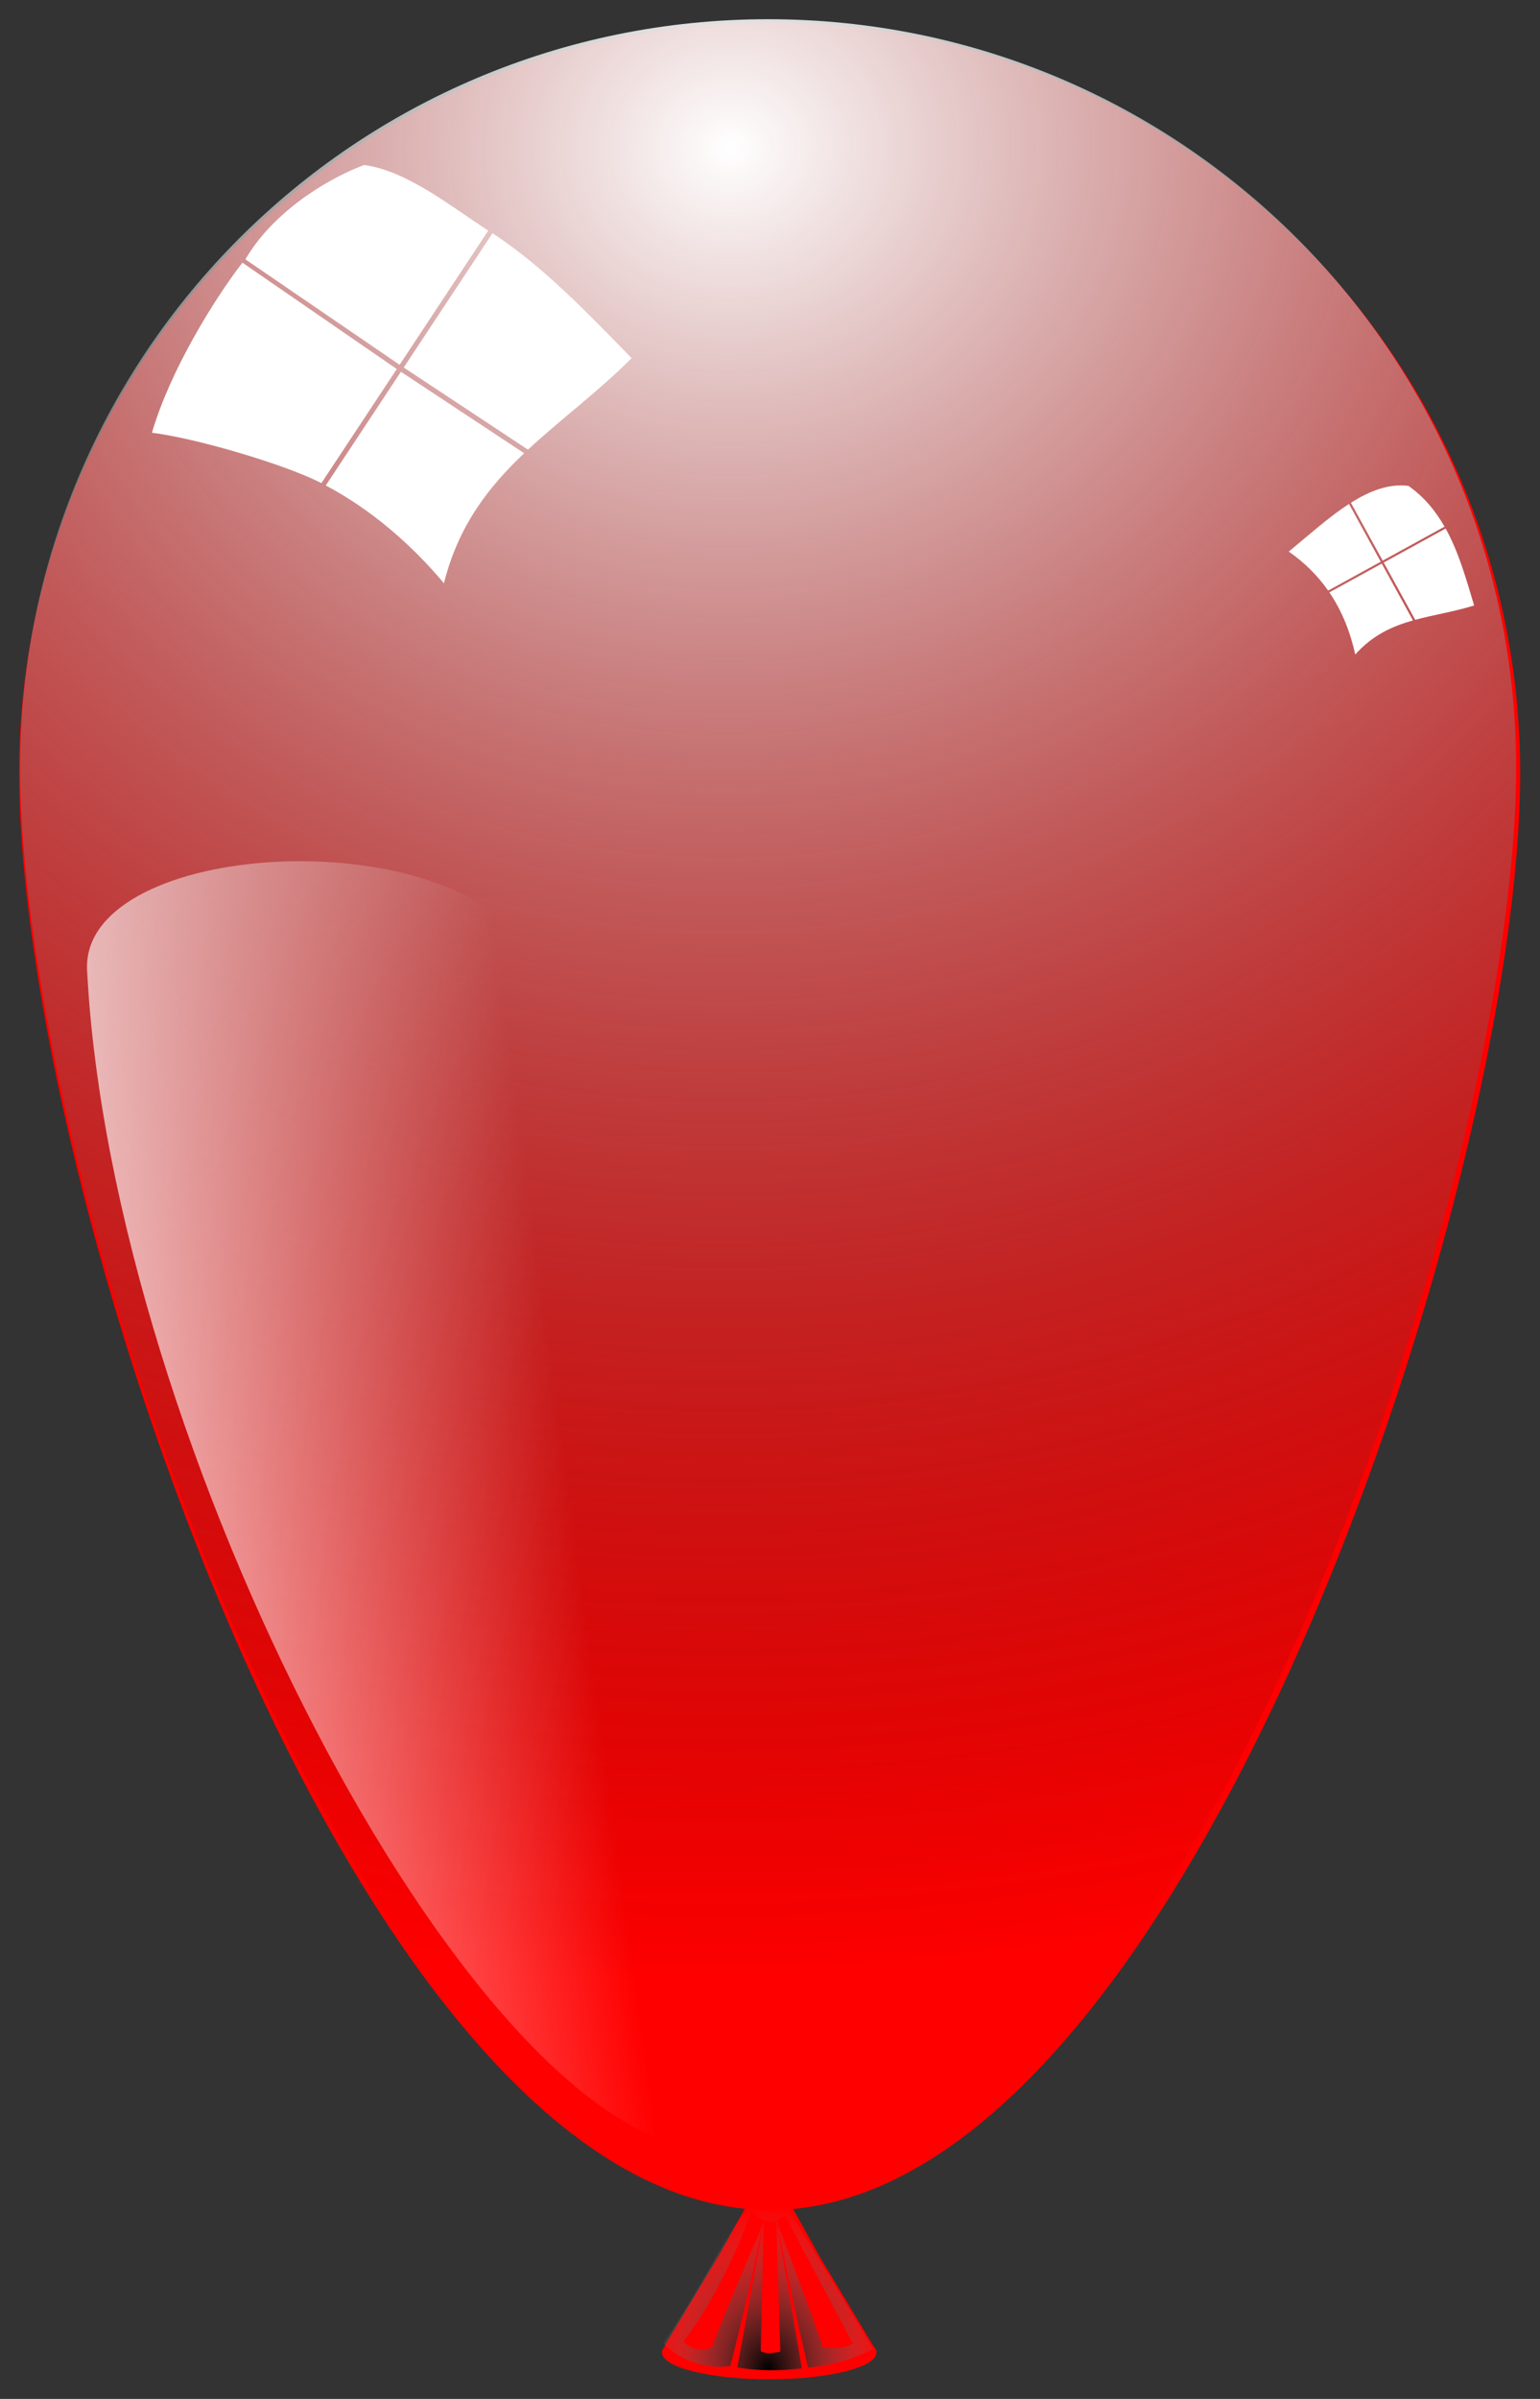 <?xml version="1.0" encoding="UTF-8" standalone="no"?>
<!-- Created with Inkscape (http://www.inkscape.org/) -->

<svg
   xmlns:dc="http://purl.org/dc/elements/1.1/"
   xmlns:cc="http://creativecommons.org/ns#"
   xmlns:rdf="http://www.w3.org/1999/02/22-rdf-syntax-ns#"
   xmlns:svg="http://www.w3.org/2000/svg"
   xmlns="http://www.w3.org/2000/svg"
   xmlns:xlink="http://www.w3.org/1999/xlink"
   xmlns:sodipodi="http://sodipodi.sourceforge.net/DTD/sodipodi-0.dtd"
   xmlns:inkscape="http://www.inkscape.org/namespaces/inkscape"
   width="317.461"
   height="494.46"
   id="svg6729"
   version="1.1"
   inkscape:version="0.48+devel r12701"
   viewBox="0 0 317.461 494.46"
   sodipodi:docname="balloon_shiny_red.svg">
  <rect x="0" y="0" width="317.461" height="494.46" fill="#333333" stroke="none"/>
  <title
     id="title7329">balloon shiny red</title>
  <defs
     id="defs6731">
    <linearGradient
       id="linearGradient7791">
      <stop
         style="stop-color:#ffffff;stop-opacity:1"
         offset="0"
         id="stop7793" />
      <stop
         style="stop-color:#000000;stop-opacity:0;"
         offset="1"
         id="stop7795" />
    </linearGradient>
    <inkscape:path-effect
       effect="skeletal"
       id="path-effect7811"
       is_visible="true"
       pattern="M 0,5 C 0,2.24 2.24,0 5,0 7.76,0 10,2.24 10,5 10,7.76 7.76,10 5,10 2.24,10 0,7.76 0,5 Z"
       copytype="single_stretched"
       prop_scale="1"
       scale_y_rel="false"
       spacing="0"
       normal_offset="0"
       tang_offset="0"
       prop_units="false"
       vertical_pattern="false"
       fuse_tolerance="0" />
    <linearGradient
       id="linearGradient7791-9">
      <stop
         style="stop-color:#ffffff;stop-opacity:1"
         offset="0"
         id="stop7793-7" />
      <stop
         style="stop-color:#000000;stop-opacity:0;"
         offset="1"
         id="stop7795-9" />
    </linearGradient>
    <inkscape:path-effect
       effect="skeletal"
       id="path-effect7811-7"
       is_visible="true"
       pattern="M 0,5 C 0,2.24 2.24,0 5,0 7.76,0 10,2.24 10,5 10,7.76 7.76,10 5,10 2.24,10 0,7.76 0,5 Z"
       copytype="single_stretched"
       prop_scale="1"
       scale_y_rel="false"
       spacing="0"
       normal_offset="0"
       tang_offset="0"
       prop_units="false"
       vertical_pattern="false"
       fuse_tolerance="0" />
    <radialGradient
       inkscape:collect="always"
       xlink:href="#linearGradient7791-92"
       id="radialGradient8641"
       gradientUnits="userSpaceOnUse"
       gradientTransform="matrix(0.08,2.652,-2.923,0.088,680.78,-503.081)"
       cx="204.76"
       cy="162.719"
       fx="204.76"
       fy="162.719"
       r="182.857" />
    <linearGradient
       id="linearGradient7791-92">
      <stop
         style="stop-color:#ffffff;stop-opacity:1"
         offset="0"
         id="stop7793-8" />
      <stop
         style="stop-color:#000000;stop-opacity:0;"
         offset="1"
         id="stop7795-6" />
    </linearGradient>
    <radialGradient
       inkscape:collect="always"
       xlink:href="#linearGradient8321"
       id="radialGradient8643"
       gradientUnits="userSpaceOnUse"
       gradientTransform="matrix(6.1096911e-7,-1.561,1.175,4.7518998e-7,-528.668,1002.76)"
       cx="231.704"
       cy="646.883"
       fx="231.704"
       fy="646.883"
       r="27.739" />
    <linearGradient
       inkscape:collect="always"
       id="linearGradient8321">
      <stop
         style="stop-color:#000000;stop-opacity:1"
         offset="0"
         id="stop8323" />
      <stop
         style="stop-color:#999999;stop-opacity:0;"
         offset="1"
         id="stop8325" />
    </linearGradient>
    <inkscape:path-effect
       effect="skeletal"
       id="path-effect7811-73"
       is_visible="true"
       pattern="M 0,5 C 0,2.24 2.24,0 5,0 7.76,0 10,2.24 10,5 10,7.76 7.76,10 5,10 2.24,10 0,7.76 0,5 Z"
       copytype="single_stretched"
       prop_scale="1"
       scale_y_rel="false"
       spacing="0"
       normal_offset="0"
       tang_offset="0"
       prop_units="false"
       vertical_pattern="false"
       fuse_tolerance="0" />
    <linearGradient
       inkscape:collect="always"
       xlink:href="#linearGradient8362"
       id="linearGradient8645"
       gradientUnits="userSpaceOnUse"
       x1="10.588"
       y1="403.575"
       x2="175.299"
       y2="381.352" />
    <linearGradient
       inkscape:collect="always"
       id="linearGradient8362">
      <stop
         style="stop-color:#ffffff;stop-opacity:1;"
         offset="0"
         id="stop8364" />
      <stop
         style="stop-color:#ffffff;stop-opacity:0"
         offset="1"
         id="stop8366" />
    </linearGradient>
  </defs>
  <sodipodi:namedview
     id="base"
     pagecolor="#ffffff"
     bordercolor="#666666"
     borderopacity="1.0"
     inkscape:pageopacity="0.0"
     inkscape:pageshadow="2"
     inkscape:zoom="0.35"
     inkscape:cx="104.0479"
     inkscape:cy="-215.45288"
     inkscape:document-units="px"
     inkscape:current-layer="layer1"
     showgrid="false"
     fit-margin-bottom="4"
     fit-margin-top="4"
     fit-margin-left="4"
     fit-margin-right="4"
     inkscape:window-width="1260"
     inkscape:window-height="787"
     inkscape:window-x="0"
     inkscape:window-y="0"
     inkscape:window-maximized="0" />
  <g
     inkscape:label="Layer 1"
     inkscape:groupmode="layer"
     id="layer1"
     transform="translate(233.334,177.551)">
    <g
       id="g11161"
       transform="matrix(4.459,0,0,4.459,-1212.752,-354.093)">
      <g
         transform="translate(8.153,-1.5258789e-5)"
         id="g8569">
        <path
           style="fill:#ff0000;fill-opacity:1;fill-rule:nonzero;stroke:none"
           d="m 247.082,40.629 c -19.163,0 -34.702,15.538 -34.702,34.702 0,18.779 14.919,64.534 33.551,66.362 l -1.222,2.197 -2.482,4.131 0.038,0 c -0.105,0.101 -0.164,0.209 -0.164,0.318 0,0.685 2.22,1.238 4.958,1.238 2.739,0 4.958,-0.554 4.958,-1.238 0,-0.109 -0.053,-0.217 -0.159,-0.318 l 0.005,0 -2.482,-4.131 -1.216,-2.186 c 18.661,-1.731 33.611,-47.573 33.611,-66.373 0,-19.163 -15.533,-34.702 -34.696,-34.702 z"
           id="path8403"
           inkscape:connector-curvature="0" />
        <g
           id="g8405"
           transform="matrix(0.175,0,0,0.175,206.507,36.931)">
          <g
             id="g8407">
            <g
               id="g8409">
              <path
                 style="fill:url(#radialGradient8641);fill-opacity:1;fill-rule:nonzero;stroke:none"
                 d="m 429.042,217.957 c 0,109.172 -88.474,378.402 -197.613,378.402 -109.139,0 -197.613,-269.231 -197.613,-378.402 0,-109.172 88.474,-197.673 197.613,-197.673 109.139,0 197.613,88.501 197.613,197.673 z"
                 id="path8411"
                 inkscape:connector-curvature="0"
                 sodipodi:nodetypes="sssss" />
              <path
                 sodipodi:nodetypes="ccccccccccc"
                 inkscape:connector-curvature="0"
                 inkscape:original-d="m 226.65761,598.42005 c 2.90476,1.69659 5.76094,3.75747 9.31792,0.56239 l 20.52093,35.94363 c -3.78947,2.193 -7.08338,2.83411 -12.55614,3.00717 l -10.30569,-36.01258 3.87942,36.66721 c -4.25434,0.59755 -6.86718,0.88184 -11.12152,-0.19522 l 3.83374,-35.85229 -11.18957,35.09468 c -4.56288,1.26061 -8.80759,0.18386 -12.67077,-3.69584 7.98081,-10.86618 13.89384,-23.38659 20.29168,-35.51915 z"
                 inkscape:path-effect="#path-effect7811-73"
                 id="path8413"
                 d="m 226.658,598.42 c 0.115,-0.198 0.609,-0.168 1.431,0.06 0.411,0.114 0.902,0.277 1.453,0.436 0.551,0.158 1.161,0.316 1.81,0.328 0.656,0.067 1.405,-0.017 2.224,-0.265 0.819,-0.248 1.709,-0.662 2.59,-1.168 2.375,3.802 5.532,8.952 9.396,15.312 3.864,6.36 8.435,13.931 13.598,22.522 -5.215,2.88 -11.227,4.358 -17.184,4.982 -2.652,-11.567 -5.407,-24.47 -8.261,-38.296 2.08,12.223 4.333,25.127 6.625,38.421 0.003,0.017 0.006,0.033 0.009,0.049 -5.375,0.626 -11.161,0.79 -17.045,-0.257 2.398,-13.085 4.719,-25.693 6.825,-37.539 0,0 0,1e-5 0,1e-5 -2.977,13.611 -5.867,26.138 -8.666,37.153 -3.55,0.525 -6.973,0.069 -10.007,-1.036 -3.035,-1.105 -5.681,-2.858 -7.772,-4.981 3.772,-5.284 6.822,-10.377 9.46,-14.892 2.638,-4.515 4.857,-8.455 6.738,-11.62 1.881,-3.165 3.416,-5.561 4.565,-7.111 1.149,-1.55 1.906,-2.259 2.212,-2.097 0.306,0.161 0.147,1.182 -0.426,2.94 -0.573,1.758 -1.554,4.257 -2.932,7.386 -1.378,3.129 -3.144,6.893 -5.436,11.131 -2.291,4.238 -5.102,8.954 -8.816,13.861 0.987,0.968 2.266,1.69 3.616,1.987 1.349,0.297 2.77,0.169 3.947,-0.612 3.939,-10.118 8.581,-21.215 13.713,-33.037 0,-10e-6 0,-10e-6 0,-10e-6 -0.318,10.827 -0.569,22.268 -0.842,34.166 1.289,0.768 3.096,0.557 5.198,0.133 -4.9e-4,-0.015 -9.7e-4,-0.03 -0.001,-0.045 -0.39,-12.058 -0.736,-23.713 -1.124,-34.819 4.52,11.943 8.696,23.258 12.35,33.729 3.12,0.337 5.935,0.259 7.929,-1.033 -3.809,-7.125 -7.282,-13.644 -10.327,-19.386 -3.045,-5.742 -5.662,-10.706 -7.72,-14.668 -0.675,0.892 -1.554,1.446 -2.436,1.702 -0.882,0.256 -1.769,0.216 -2.557,-0.028 -0.919,-0.326 -1.6,-0.734 -2.143,-1.119 -0.543,-0.385 -0.946,-0.749 -1.253,-1.06 -0.614,-0.621 -0.855,-1.032 -0.739,-1.229 z"
                 style="fill:url(#radialGradient8643);fill-opacity:1;fill-rule:evenodd;stroke:none" />
            </g>
            <path
               inkscape:connector-curvature="0"
               id="path8415"
               d="m 410.417,154.815 -16.356,8.982 8.309,15.131 c 4.981,-1.351 10.24,-2.134 15.57,-3.786 -2.102,-7.051 -4.109,-14.16 -7.523,-20.327 z m -0.292,-0.494 c -2.365,-4.141 -5.38,-7.842 -9.537,-10.775 -5.143,-0.642 -10.202,1.312 -15.199,4.461 l 8.396,15.288 16.34,-8.974 z m -25.237,-5.998 c -5.334,3.448 -10.613,8.218 -15.912,12.583 4.288,2.983 7.702,6.445 10.401,10.301 l 13.889,-7.628 -8.378,-15.256 z m 8.654,15.759 -13.842,7.602 c 3.324,4.897 5.516,10.413 6.842,16.407 4.565,-5.112 9.733,-7.45 15.24,-9.004 l -8.24,-15.005 z"
               style="fill:#ffffff;fill-opacity:1;fill-rule:nonzero;stroke:none" />
            <path
               style="fill:#ffffff;fill-opacity:1;fill-rule:nonzero;stroke:none"
               d="m 158.621,76.802 -23.452,35.483 32.824,21.695 c 8.612,-8.013 18.389,-15.177 27.384,-24.166 C 183.651,97.824 172.055,85.617 158.621,76.802 Z m -1.113,-0.687 C 148.342,70.274 136.188,60.297 124.689,58.794 113.635,62.96 100.079,72.059 93.345,83.716 l 40.733,27.848 z M 92.547,84.59 c -7.518,9.773 -19.073,28.451 -23.9,44.926 11.815,1.464 35.235,8.392 44.772,13.304 l 19.915,-30.131 z m 41.879,28.819 -19.848,30.029 c 11.904,6.347 22.18,15.146 31.22,25.826 3.781,-15.157 11.72,-25.36 21.179,-34.34 z"
               id="path8417"
               inkscape:connector-curvature="0"
               sodipodi:nodetypes="cccccccccccccccccccc" />
          </g>
          <path
             sodipodi:nodetypes="cssc"
             inkscape:connector-curvature="0"
             id="path8419"
             d="M 213.142,582.641 C 151.892,576.619 58.031,397.077 51.518,271.514 c -1.722,-33.199 89.662,-40.111 115.157,-8.081 70.317,88.338 72.288,256.269 46.467,319.208 z"
             style="fill:url(#linearGradient8645);fill-opacity:1;stroke:none" />
        </g>
      </g>
    </g>
  </g>
</svg>
